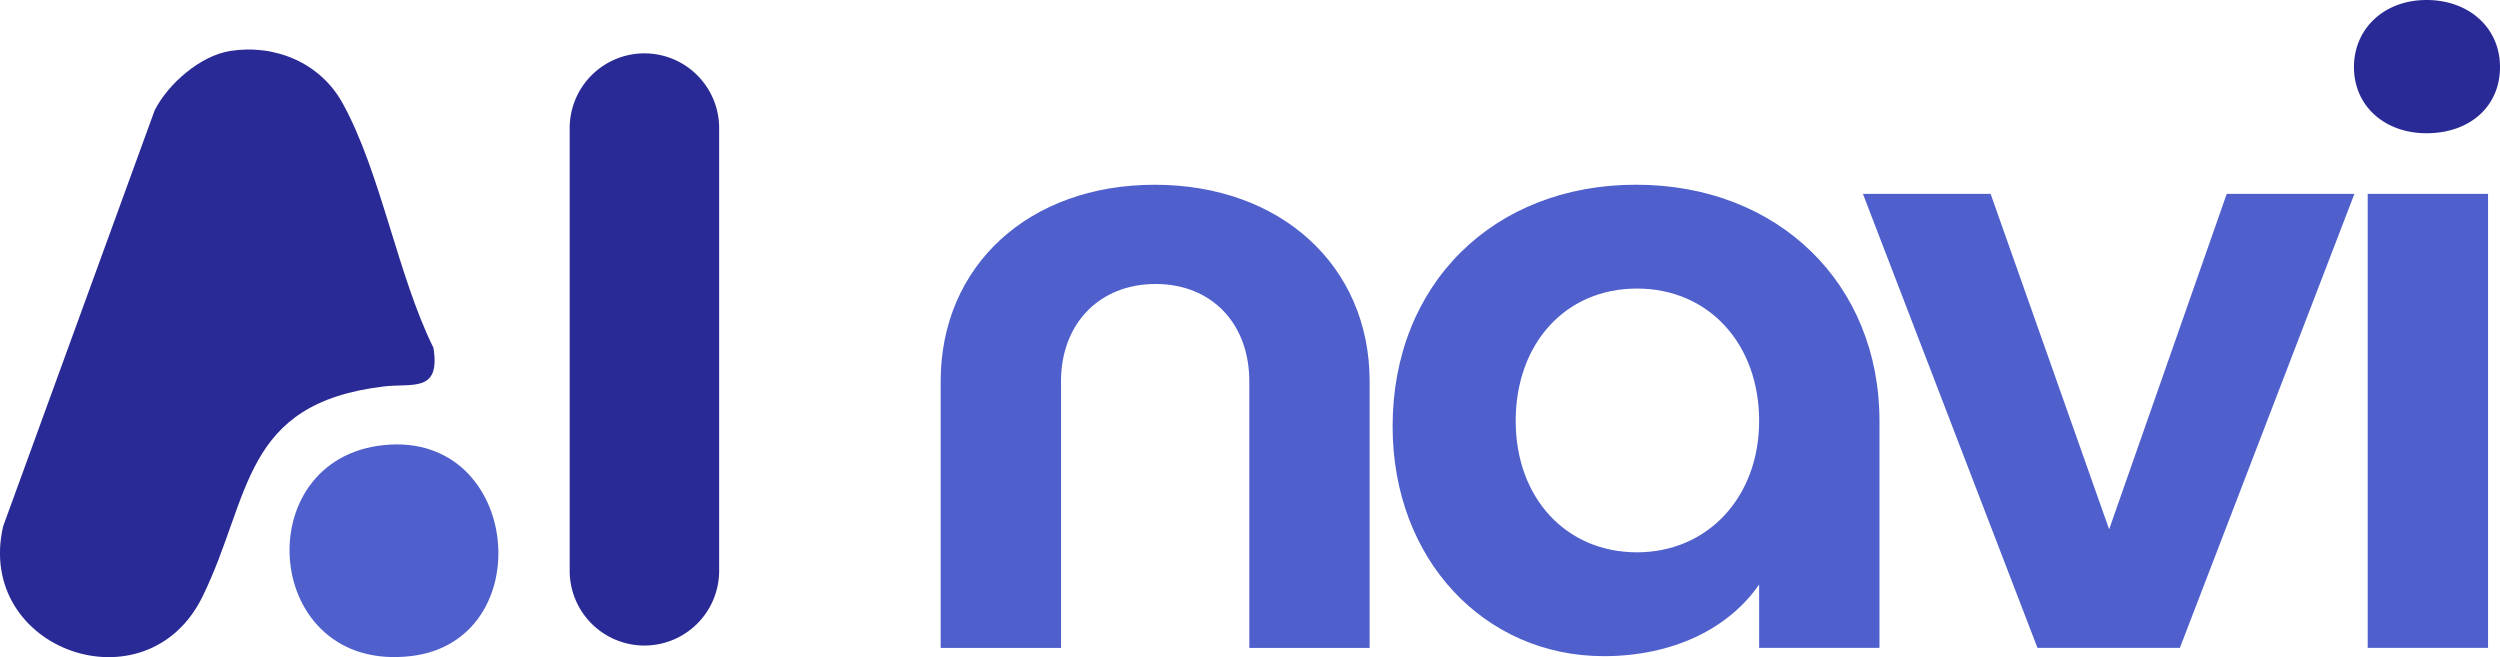 <svg xmlns="http://www.w3.org/2000/svg" width="350" height="92" fill="none" xmlns:v="https://vecta.io/nano"><g clip-path="url(#A)"><g fill="#4f60cd"><path d="M131.693 53.395c0-16.208 12.347-27.53 29.964-27.53s30.093 11.322 30.093 27.531v37.312h-16.846V53.395c0-8.106-5.274-13.638-13.118-13.638s-13.247 5.531-13.247 13.638v37.312h-16.846V53.395zm131.433 5.531v31.776h-16.847v-8.877c-4.244 6.176-12.088 10.037-21.735 10.037-16.717 0-29.579-13.508-29.579-32.166 0-19.943 14.147-33.836 34.082-33.836s34.079 13.893 34.079 33.066zm-16.847 0c0-10.807-7.073-18.528-17.106-18.528s-16.976 7.721-16.976 18.528 7.073 18.398 16.976 18.398 17.106-7.721 17.106-18.398zm83.338-31.781l-24.435 63.557h-19.936l-24.435-63.557h17.876l16.592 46.959 16.461-46.959h17.877z"/></g><path d="M32.241 7.131c6.278-.98 12.59 1.675 15.691 7.26 5.366 9.656 7.722 24.135 12.749 34.297 1.021 6.339-2.951 4.937-6.94 5.414-19.944 2.395-18.533 15.375-25.372 29.39-7.823 16.024-31.919 7.524-27.93-9.81l21.216-58.239c1.871-3.706 6.395-7.654 10.585-8.311z" fill="#2a2a96"/><g fill="#4f60cd"><path d="M53.847 62.301c19.182-1.846 21.79 27.413 3.708 29.549-20.831 2.462-23.1-27.685-3.708-29.549zm294.479-35.156v63.557h-16.847V27.145h16.847z"/></g><g fill="#2a2a96"><path d="M339.712 18.654c-5.914 0-10.158-3.86-10.158-9.262S333.798 0 339.712 0 350 3.861 350 9.392s-4.244 9.262-10.288 9.262zm-239.03-.716A10.47 10.47 0 0 0 90.219 7.47a10.47 10.47 0 0 0-10.464 10.468v61.97a10.47 10.47 0 0 0 10.464 10.468 10.47 10.47 0 0 0 10.463-10.468v-61.97z"/></g></g><defs><clipPath id="A"><path fill="#fff" d="M0 0h350v92H0z"/></clipPath></defs></svg>